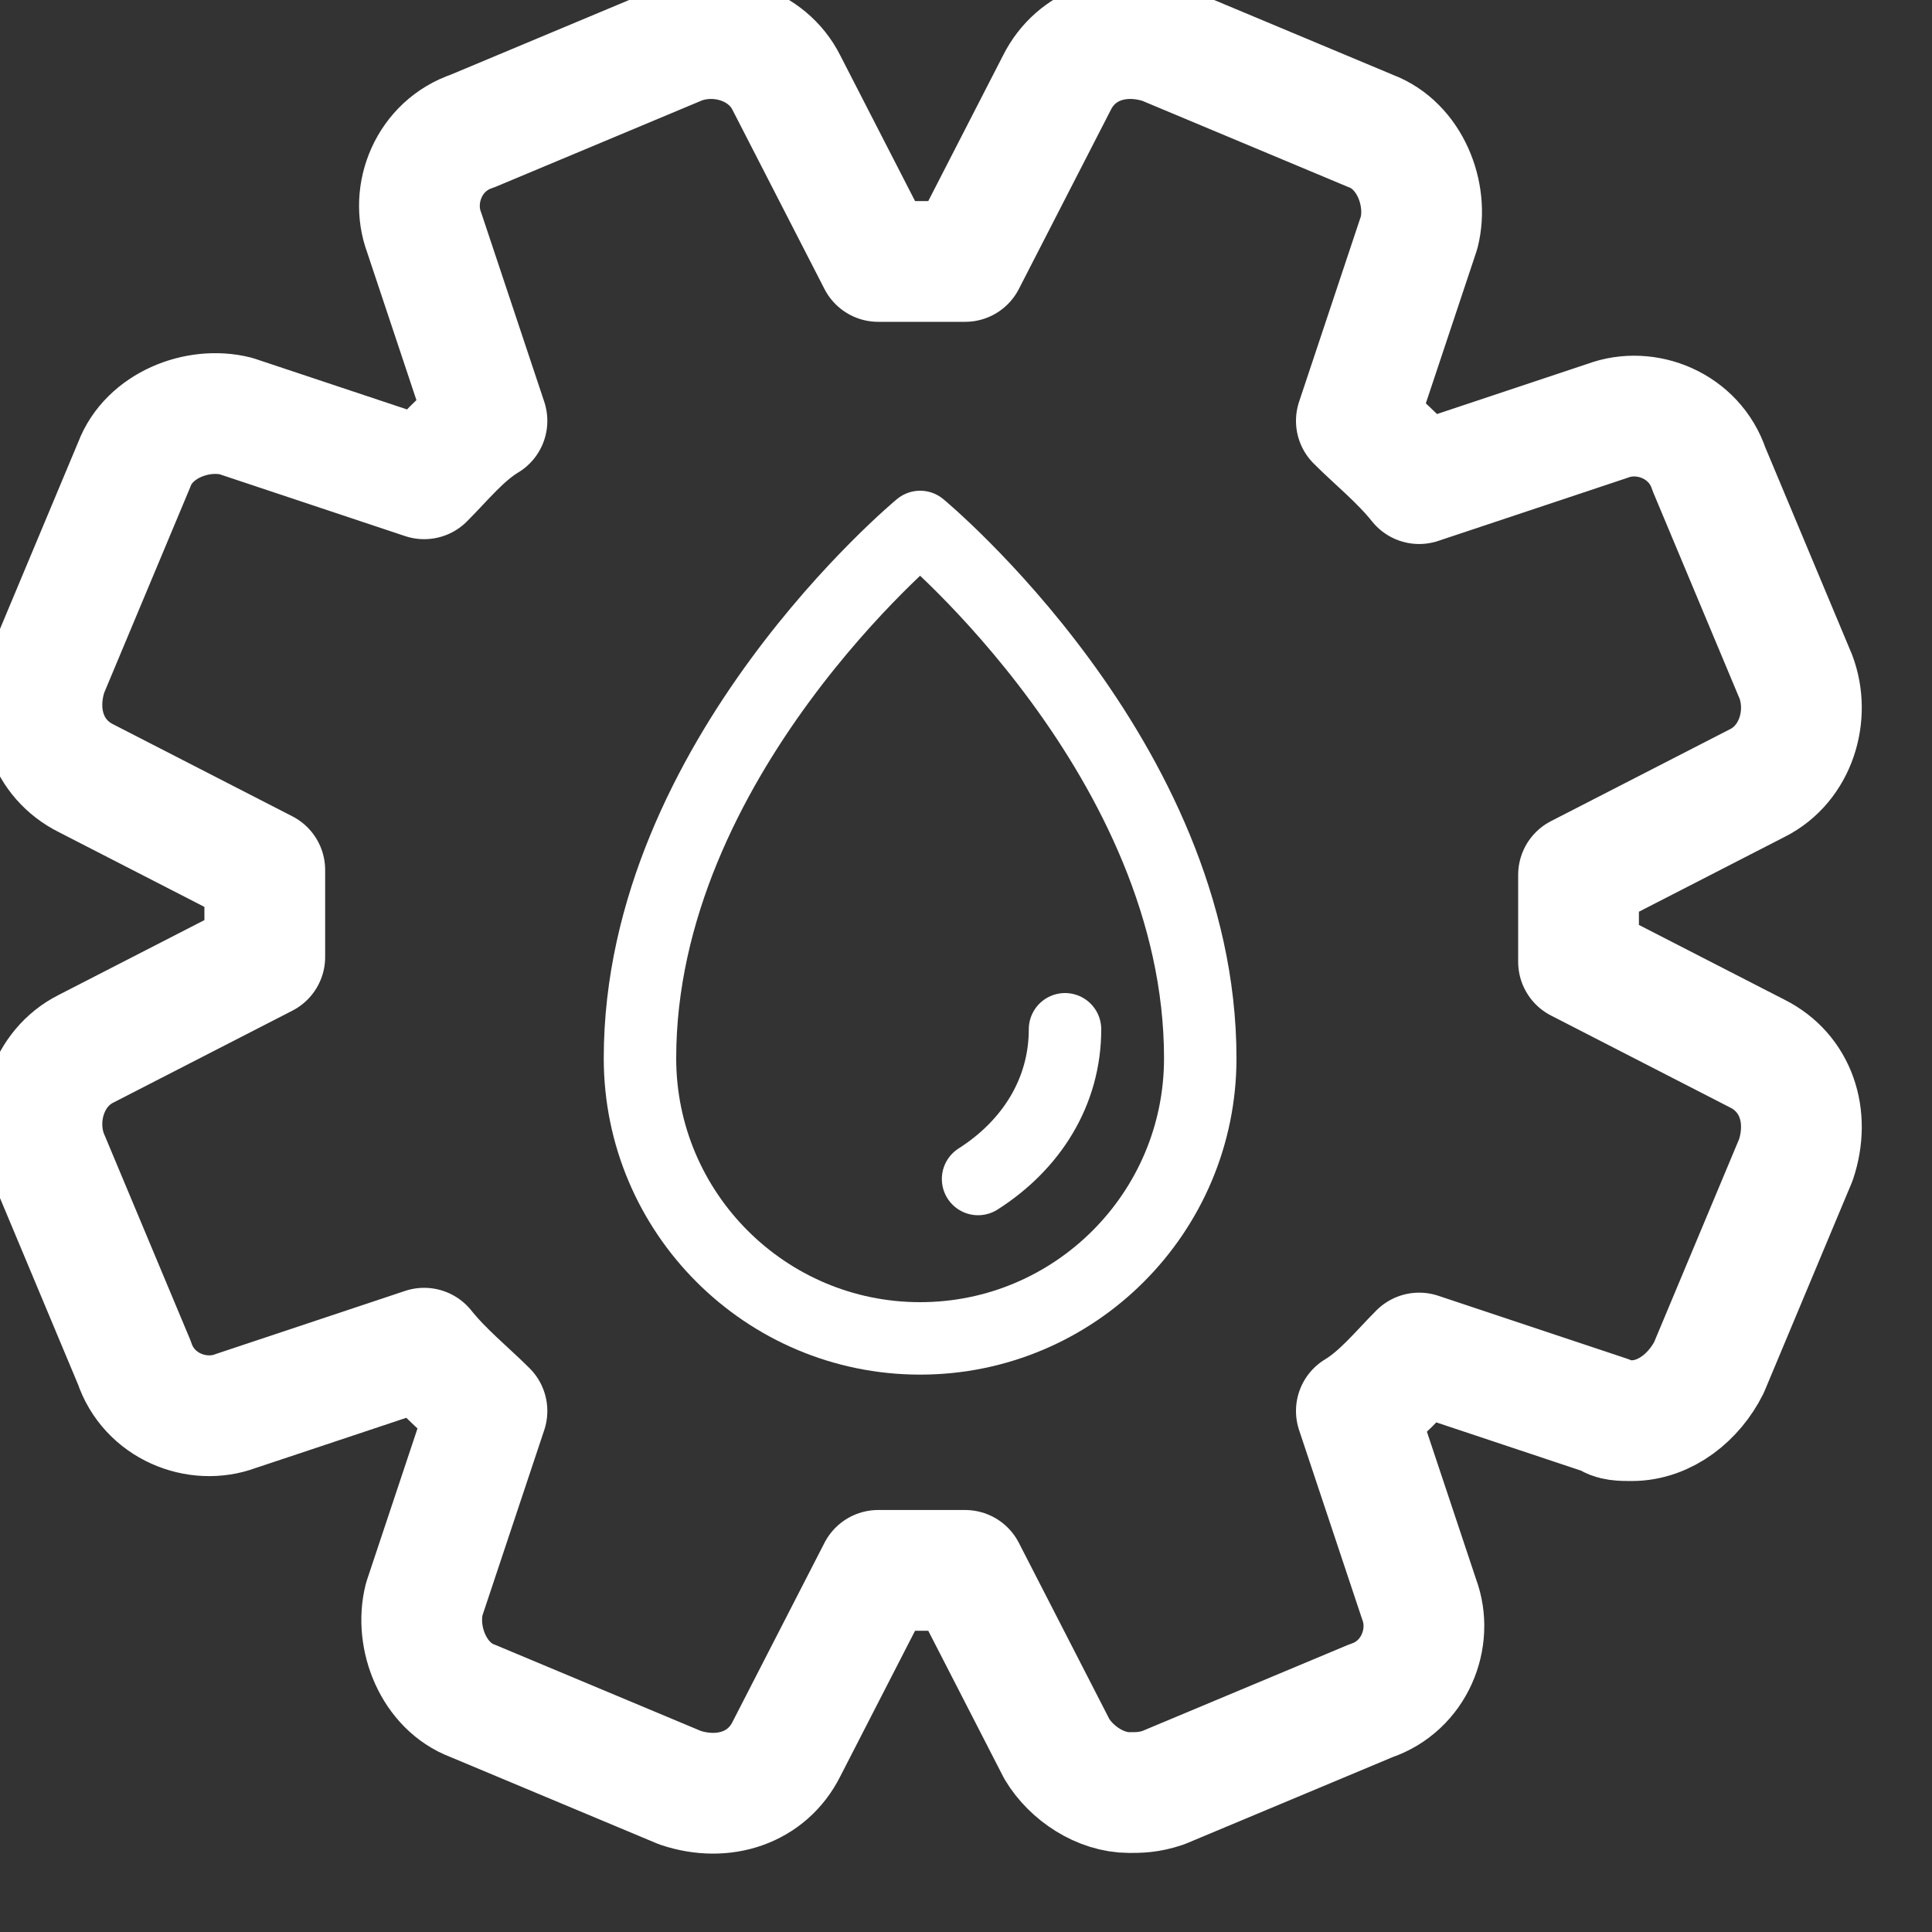 <?xml version="1.0" encoding="utf-8"?>
<!-- Generator: Adobe Illustrator 24.3.0, SVG Export Plug-In . SVG Version: 6.00 Build 0)  -->
<svg version="1.1" xmlns="http://www.w3.org/2000/svg" xmlns:xlink="http://www.w3.org/1999/xlink" x="0px" y="0px"
	 viewBox="0 0 40 40" style="enable-background:new 0 0 40 40;" xml:space="preserve">
<rect x="0" y="0" width="40" height="40" fill="#333333" stroke="none"/>
<style type="text/css">
	.st0{display:none;fill:#E52421;}
	.st1{display:none;}
	.st2{display:inline;}
	.st3{fill:none;stroke:#FFFFFF;stroke-width:2;stroke-linecap:round;stroke-linejoin:round;}
	.st4{display:inline;fill:none;stroke:#FFFFFF;stroke-width:2;stroke-linecap:round;stroke-linejoin:round;}
	.st5{display:inline;fill:none;stroke:#FFFFFF;stroke-width:2.5;stroke-linecap:round;stroke-linejoin:round;}
	.st6{display:inline;fill:none;stroke:#FFFFFF;stroke-width:1.5;stroke-linecap:round;stroke-linejoin:round;}
	.st7{fill:none;stroke:#FFFFFF;stroke-width:2.5;stroke-linecap:round;stroke-linejoin:round;}
	.st8{fill:none;stroke:#FFFFFF;stroke-width:1.5;stroke-linecap:round;stroke-linejoin:round;}
</style>
<g id="Livello_1">
	<rect class="st0" width="40" height="40"/>
	<g id="Group_293" transform="translate(-314.082 -190.075)" class="st1">
		<g id="Group_290" transform="translate(326.599 191.075)" class="st2">
			<path id="Path_98" class="st3" d="M4.5,8.9C2,8.9,0,6.9,0,4.4S2,0,4.5,0s4.4,2,4.4,4.4C8.9,6.9,6.9,8.9,4.5,8.9
				C4.5,8.9,4.5,8.9,4.5,8.9z"/>
		</g>
		<path id="Path_99" class="st4" d="M325.9,206.9v18.2c-0.1,1.1,0.7,2,1.8,2.1c0,0,0.1,0,0.1,0c1.2,0,2.1-1,2.1-2.1c0,0,0,0,0,0
			v-7.9c0-0.6,0.5-1.1,1.1-1.1l0,0c0.6,0,1.1,0.5,1.1,1.1v7.9c0,1.2,0.9,2.1,2.1,2.1c0,0,0,0,0,0c1.1,0,2-0.9,1.9-2c0,0,0-0.1,0-0.1
			v-18.2"/>
		<path id="Path_100" class="st4" d="M325.9,213.5c0,1.1-0.9,2-1.9,2c0,0,0,0,0,0c-1,0-1.8-0.9-1.8-1.9c0,0,0-0.1,0-0.1v-6.8
			c0-2.5,2-4.5,4.5-4.5h8.7c2.5,0,4.5,2,4.5,4.5v6.8c0.1,1-0.7,1.9-1.7,2c0,0-0.1,0-0.1,0c-1.1,0-2-0.9-1.9-2"/>
		<g id="Group_291" transform="translate(318.207 197.736)" class="st2">
			<path id="Path_101" class="st3" d="M1.4,6.6C-0.2,5.3-0.5,3,0.9,1.4c1.3-1.6,3.7-1.8,5.3-0.5C6.5,1.1,6.7,1.4,7,1.8"/>
		</g>
		<path id="Path_102" class="st4" d="M318.2,211v14.4c-0.1,0.9,0.6,1.7,1.5,1.8c0,0,0.1,0,0.1,0c1,0,1.8-0.8,1.8-1.8v-6.2
			c0-0.5,0.4-1,1-1l0,0l0,0"/>
		<path id="Path_103" class="st4" d="M318.2,216.1c0,0.9-0.7,1.7-1.6,1.7c-0.9,0-1.5-0.7-1.5-1.6c0,0,0-0.1,0-0.1v-5.3
			c0-2.1,1.7-3.8,3.8-3.8h-0.2"/>
		<g id="Group_292" transform="translate(336.862 197.736)" class="st2">
			<path id="Path_104" class="st3" d="M5.6,6.6C7.2,5.3,7.4,3,6.1,1.4C4.8-0.2,2.4-0.5,0.8,0.9C0.5,1.1,0.2,1.4,0,1.8"/>
		</g>
		<path id="Path_105" class="st4" d="M343.8,211v14.4c0.1,0.9-0.6,1.7-1.5,1.8c0,0-0.1,0-0.1,0c-1,0-1.8-0.8-1.8-1.8c0,0,0,0,0,0
			v-6.2c0-0.5-0.4-1-1-1l0,0l0,0"/>
		<path id="Path_106" class="st4" d="M343.8,216.1c0,0.9,0.7,1.7,1.6,1.7c0.9,0,1.5-0.7,1.5-1.6c0,0,0-0.1,0-0.1v-5.3
			c0-2.1-1.7-3.8-3.8-3.8l0,0h0.2"/>
	</g>
	<g id="Group_307" transform="translate(-198.45 -39)" class="st1">
		<g id="Group_306" transform="translate(204.626 40)" class="st2">
			<path id="Path_122" class="st3" d="M3.9,7.8C6,7.8,7.7,6,7.7,3.9S6,0,3.9,0S0,1.7,0,3.9C0,6,1.7,7.8,3.9,7.8L3.9,7.8z"/>
		</g>
		<path id="Path_123" class="st4" d="M204.8,68.5v5.7c-0.1,1,0.7,1.9,1.7,2c0,0,0.1,0,0.1,0c1.1,0,1.9-0.9,1.9-2v-5.7"/>
		<path id="Path_124" class="st4" d="M202.9,61.7c-0.2,1-1.2,1.6-2.2,1.3c0,0,0,0,0,0c-0.9-0.2-1.4-1.2-1.2-2.1c0,0,0-0.1,0-0.1
			l0.6-2.2l0.4-1.5c0,0,0.9-3.5,1.2-4.7c0.3-1.9,1.9-3.4,3.9-3.4c0.4,0,0.8,0,1.1,0c0.4,0,0.7-0.3,0.8-0.6l0.2-0.7"/>
		<path id="Path_125" class="st4" d="M212.2,68.5v5.7c0.1,1-0.7,1.9-1.7,2c0,0-0.1,0-0.1,0c-1.1,0-1.9-0.9-1.9-2c0,0,0,0,0,0"/>
		<path id="Path_126" class="st4" d="M212.2,54.3l3.6,14.1h-14.6l3.6-14.1"/>
		<path id="Path_127" class="st4" d="M214.1,61.7c0.2,1,1.2,1.6,2.2,1.3c0,0,0,0,0,0c0.9-0.2,1.4-1.2,1.2-2.1c0,0,0-0.1,0-0.1
			l-0.6-2.2l-0.4-1.5c0,0-0.9-3.5-1.2-4.7c-0.3-1.9-1.9-3.4-3.9-3.4c-0.4,0-0.8,0-1.1,0c-0.4,0-0.7-0.3-0.8-0.6l-0.2-0.7"/>
	</g>
	<g id="Group_308" transform="translate(-275.562 -257.679)" class="st1">
		<line id="Line_70" class="st4" x1="294.6" y1="263.8" x2="294.6" y2="264.8"/>
		<line id="Line_71" class="st4" x1="294.6" y1="288.7" x2="294.6" y2="289.7"/>
		<line id="Line_72" class="st4" x1="281.7" y1="276.7" x2="282.6" y2="276.7"/>
		<line id="Line_73" class="st4" x1="306.6" y1="276.7" x2="307.6" y2="276.7"/>
		<line id="Line_74" class="st4" x1="288.1" y1="265.4" x2="288.6" y2="266.3"/>
		<line id="Line_75" class="st4" x1="300.7" y1="287.2" x2="301.2" y2="288"/>
		<line id="Line_76" class="st4" x1="283.3" y1="283.3" x2="284.2" y2="282.8"/>
		<line id="Line_77" class="st4" x1="305.1" y1="270.7" x2="305.9" y2="270.2"/>
		<line id="Line_78" class="st4" x1="301.2" y1="265.4" x2="300.7" y2="266.3"/>
		<line id="Line_79" class="st4" x1="288.6" y1="287.2" x2="288.1" y2="288"/>
		<line id="Line_80" class="st4" x1="283.3" y1="270.2" x2="284.2" y2="270.7"/>
		<line id="Line_81" class="st4" x1="305.1" y1="282.8" x2="305.9" y2="283.3"/>
		<path id="Path_128" class="st4" d="M312.7,276.7c0-10-8.1-18.1-18.1-18.1s-18.1,8.1-18.1,18.1c0,10,8.1,18.1,18.1,18.1
			C304.6,294.8,312.7,286.7,312.7,276.7L312.7,276.7z"/>
		<path id="Path_129" class="st4" d="M299.1,272.8l-4.5,4.5l-6.3-6.3"/>
	</g>
	<g id="Group_294" transform="translate(-28.75 -43.277)" class="st1">
		<path id="Path_107" class="st5" d="M67.6,52.7l-18.9,8.9l-18.9-8.9l18.9-8.5L67.6,52.7z"/>
		<path id="Path_110" class="st5" d="M59,56.7v7.5c0,2.3-4.6,4.1-10.3,4.1s-10.3-1.8-10.3-4.1v-7.4"/>
		<line id="Line_55" class="st5" x1="34.4" y1="55.3" x2="34.4" y2="59.3"/>
		<circle id="Ellipse_27" class="st5" cx="34.4" cy="60.5" r="1.3"/>
		<line id="Line_56" class="st5" x1="33.6" y1="61.4" x2="33.6" y2="63.7"/>
		<line id="Line_57" class="st5" x1="35.5" y1="61.4" x2="35.5" y2="63.7"/>
	</g>
	<g id="Group_303" transform="translate(-580.518 -446.187)" class="st1">
		<path id="Path_118" class="st5" d="M603.9,483.3c-0.6,0-1.2-0.4-1.5-0.9l-1.9-3.7c-0.3,0-0.6,0-0.9,0c-0.3,0-0.6,0-0.9,0l-1.9,3.7
			c-0.4,0.8-1.3,1.1-2.2,0.8l-4.3-1.8c-0.8-0.3-1.2-1.3-1-2.1l1.3-3.9c-0.4-0.4-0.9-0.8-1.3-1.3l-3.9,1.3c-0.8,0.3-1.8-0.1-2.1-1
			l-1.8-4.3c-0.3-0.8,0-1.8,0.8-2.2l3.7-1.9c0-0.6,0-1.2,0-1.8l-3.7-1.9c-0.8-0.4-1.1-1.3-0.8-2.2l1.8-4.3c0.3-0.8,1.3-1.2,2.1-1
			l3.9,1.3c0.4-0.4,0.8-0.9,1.3-1.2l-1.3-3.9c-0.3-0.8,0.1-1.8,1-2.1l4.3-1.8c0.8-0.3,1.8,0,2.2,0.8l1.9,3.7c0.3,0,0.6,0,0.9,0
			c0.3,0,0.6,0,0.9,0l1.9-3.7c0.4-0.8,1.3-1.1,2.2-0.8l4.3,1.8c0.8,0.3,1.2,1.3,1,2.1l-1.3,3.9c0.4,0.4,0.9,0.8,1.3,1.3l3.9-1.3
			c0.8-0.3,1.8,0.1,2.1,1l1.8,4.3c0.3,0.8,0,1.8-0.8,2.2l-3.7,1.9c0,0.6,0,1.2,0,1.8l3.7,1.9c0.8,0.4,1.1,1.3,0.8,2.2l-1.8,4.3
			c-0.3,0.6-0.9,1.1-1.6,1.1l0,0c-0.2,0-0.4,0-0.5-0.1l-3.9-1.3c-0.4,0.4-0.8,0.9-1.3,1.2l1.3,3.9c0.3,0.8-0.1,1.8-1,2.1l-4.3,1.8
			C604.3,483.3,604.1,483.3,603.9,483.3z"/>
	</g>
	<g id="Group_304" transform="translate(-446.531 -41.63)" class="st1">
		<path id="Path_119" class="st6" d="M471.2,58.5c2.2,3.4,1.2,6.8-1.6,8.6c-2.8,1.8-6.3,1.4-8.5-2c-3-4.6-1.1-12.7-1.1-12.7
			S468.2,53.9,471.2,58.5z"/>
		<line id="Line_65" class="st6" x1="462.4" y1="56.1" x2="471.3" y2="69.7"/>
		<line id="Line_66" class="st6" x1="468" y1="64.7" x2="469.1" y2="59.7"/>
		<line id="Line_67" class="st6" x1="465.2" y1="60.3" x2="465.7" y2="57.7"/>
		<line id="Line_68" class="st6" x1="468" y1="64.7" x2="463" y2="63.7"/>
		<line id="Line_69" class="st6" x1="465.2" y1="60.3" x2="462.5" y2="59.8"/>
	</g>
	<g id="Group_301" transform="translate(-580.518 -446.187)">
		<path id="Path_118_1_" class="st7" d="M603.9,483.3c-0.6,0-1.2-0.4-1.5-0.9l-1.9-3.7c-0.3,0-0.6,0-0.9,0c-0.3,0-0.6,0-0.9,0
			l-1.9,3.7c-0.4,0.8-1.3,1.1-2.2,0.8l-4.3-1.8c-0.8-0.3-1.2-1.3-1-2.1l1.3-3.9c-0.4-0.4-0.9-0.8-1.3-1.3l-3.9,1.3
			c-0.8,0.3-1.8-0.1-2.1-1l-1.8-4.3c-0.3-0.8,0-1.8,0.8-2.2l3.7-1.9c0-0.6,0-1.2,0-1.8l-3.7-1.9c-0.8-0.4-1.1-1.3-0.8-2.2l1.8-4.3
			c0.3-0.8,1.3-1.2,2.1-1l3.9,1.3c0.4-0.4,0.8-0.9,1.3-1.2l-1.3-3.9c-0.3-0.8,0.1-1.8,1-2.1l4.3-1.8c0.8-0.3,1.8,0,2.2,0.8l1.9,3.7
			c0.3,0,0.6,0,0.9,0c0.3,0,0.6,0,0.9,0l1.9-3.7c0.4-0.8,1.3-1.1,2.2-0.8l4.3,1.8c0.8,0.3,1.2,1.3,1,2.1l-1.3,3.9
			c0.4,0.4,0.9,0.8,1.3,1.3l3.9-1.3c0.8-0.3,1.8,0.1,2.1,1l1.8,4.3c0.3,0.8,0,1.8-0.8,2.2l-3.7,1.9c0,0.6,0,1.2,0,1.8l3.7,1.9
			c0.8,0.4,1.1,1.3,0.8,2.2l-1.8,4.3c-0.3,0.6-0.9,1.1-1.6,1.1l0,0c-0.2,0-0.4,0-0.5-0.1l-3.9-1.3c-0.4,0.4-0.8,0.9-1.3,1.2l1.3,3.9
			c0.3,0.8-0.1,1.8-1,2.1l-4.3,1.8C604.3,483.3,604.1,483.3,603.9,483.3z"/>
	</g>
	<g id="Group_305" transform="translate(-475.75 -251.49)">
		<path id="Path_120" class="st8" d="M494.8,262.4c0,0,5.8,4.8,5.8,11c0,3.2-2.6,5.8-5.8,5.8c-3.2,0-5.8-2.6-5.8-5.8c0,0,0,0,0,0
			C489,267.2,494.8,262.4,494.8,262.4z"/>
		<path id="Path_121" class="st8" d="M497.8,272.8c0,1.3-0.7,2.4-1.8,3.1"/>
	</g>
</g>
<g id="Livello_2">
</g>
</svg>
